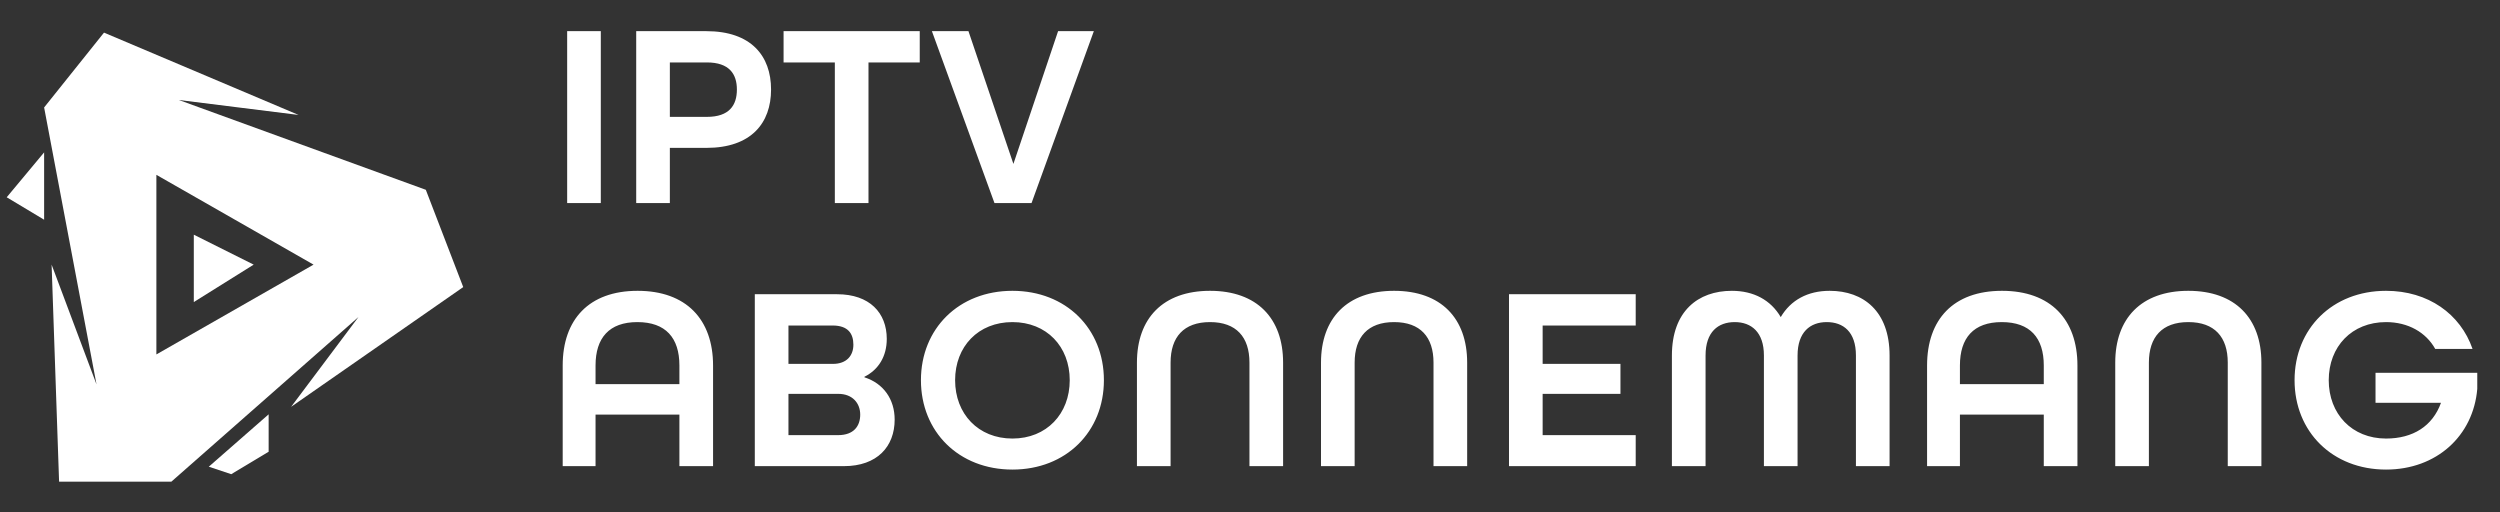 <svg xmlns="http://www.w3.org/2000/svg" width="205" height="42" viewBox="0 0 205 42" fill="none"><rect x="0" y="0" width="205" height="42" fill="#333333" stroke="none"/><path fill-rule="evenodd" clip-rule="evenodd" d="M14.665 8.199L24.484 9.426L8.528 2.675L3.618 8.812L7.914 31.519L4.232 21.7L4.845 39.497H14.051L29.394 25.996L23.87 33.36L37.985 23.541L34.917 15.563L14.665 8.199ZM12.823 14.336L25.711 21.7L12.823 29.064V14.336ZM20.802 21.7L15.892 19.245V24.769L20.802 21.7ZM3.618 18.018V12.495L0.55 16.177L3.618 18.018ZM22.029 33.974V37.043L18.961 38.884L17.12 38.27L22.029 33.974Z" fill="white"></path><path d="M46.507 16.653V2.555H49.266V16.653H46.507ZM52.169 16.653V2.555H57.925C61.589 2.555 63.227 4.582 63.227 7.341C63.227 10.1 61.589 12.126 57.925 12.126H54.928V16.653H52.169ZM54.928 9.583H57.968C59.8 9.583 60.425 8.634 60.425 7.341C60.425 6.069 59.8 5.12 57.968 5.12H54.928V9.583ZM68.457 16.653V5.12H64.253V2.555H75.419V5.12H71.216V16.653H68.457ZM81.547 16.653L76.416 2.555H79.413L83.099 13.441L86.763 2.555H89.695L84.586 16.653H81.547Z" fill="white"></path><path d="M46.141 38.224V29.969C46.141 26.196 48.296 23.847 52.284 23.847C56.272 23.847 58.471 26.196 58.471 29.969V38.224H55.711V34H48.835V38.224H46.141ZM48.835 31.499H55.711V29.969C55.711 27.705 54.59 26.412 52.262 26.412C49.956 26.412 48.835 27.705 48.835 29.969V31.499ZM61.894 38.224V24.127H68.641C71.314 24.127 72.715 25.657 72.715 27.791C72.715 29.214 72.047 30.314 70.883 30.895V30.939C72.435 31.434 73.362 32.728 73.362 34.409C73.362 36.608 71.939 38.224 69.201 38.224H61.894ZM64.653 29.839H68.296C69.438 29.839 69.977 29.149 69.977 28.266C69.977 27.36 69.546 26.692 68.274 26.692H64.653V29.839ZM64.653 35.681H68.727C70.02 35.681 70.538 34.926 70.538 34C70.538 33.051 69.891 32.297 68.749 32.297H64.653V35.681ZM83.019 38.505C78.621 38.505 75.517 35.401 75.517 31.176C75.517 26.951 78.621 23.847 83.019 23.847C87.416 23.847 90.52 26.951 90.52 31.176C90.52 35.401 87.416 38.505 83.019 38.505ZM83.019 35.961C85.821 35.961 87.718 33.935 87.718 31.176C87.718 28.416 85.821 26.412 83.019 26.412C80.216 26.412 78.319 28.416 78.319 31.176C78.319 33.935 80.216 35.961 83.019 35.961ZM93.229 38.224V29.732C93.229 26.11 95.363 23.847 99.222 23.847C103.08 23.847 105.214 26.11 105.214 29.732V38.224H102.455V29.732C102.455 27.64 101.377 26.412 99.222 26.412C97.066 26.412 95.988 27.64 95.988 29.732V38.224H93.229ZM108.322 38.224V29.732C108.322 26.11 110.456 23.847 114.314 23.847C118.173 23.847 120.307 26.11 120.307 29.732V38.224H117.548V29.732C117.548 27.64 116.47 26.412 114.314 26.412C112.159 26.412 111.081 27.64 111.081 29.732V38.224H108.322ZM123.738 38.224V24.127H134.128V26.692H126.497V29.839H132.877V32.297H126.497V35.681H134.128V38.224H123.738ZM137.096 38.224V29.149C137.096 25.528 139.231 23.847 142.011 23.847C143.8 23.847 145.202 24.601 146.021 26.002C146.84 24.601 148.241 23.847 150.03 23.847C152.811 23.847 154.945 25.528 154.945 29.149V38.224H152.186V29.149C152.186 27.209 151.151 26.412 149.793 26.412C148.435 26.412 147.4 27.231 147.4 29.149V38.224H144.641V29.149C144.641 27.231 143.606 26.412 142.248 26.412C140.89 26.412 139.856 27.209 139.856 29.149V38.224H137.096ZM158.02 38.224V29.969C158.02 26.196 160.175 23.847 164.163 23.847C168.151 23.847 170.35 26.196 170.35 29.969V38.224H167.59V34H160.714V38.224H158.02ZM160.714 31.499H167.59V29.969C167.59 27.705 166.47 26.412 164.142 26.412C161.835 26.412 160.714 27.705 160.714 29.969V31.499ZM173.45 38.224V29.732C173.45 26.11 175.584 23.847 179.442 23.847C183.301 23.847 185.435 26.11 185.435 29.732V38.224H182.676V29.732C182.676 27.64 181.598 26.412 179.442 26.412C177.286 26.412 176.209 27.64 176.209 29.732V38.224H173.45ZM195.656 38.505C191.258 38.505 188.154 35.401 188.154 31.176C188.154 26.951 191.258 23.847 195.656 23.847C199.105 23.847 201.756 25.744 202.748 28.61H199.687C198.932 27.253 197.466 26.412 195.656 26.412C192.853 26.412 190.956 28.416 190.956 31.176C190.956 33.935 192.853 35.961 195.656 35.961C197.854 35.961 199.471 34.948 200.161 33.029H194.793V30.572H203.136V31.887C202.812 35.746 199.794 38.505 195.656 38.505Z" fill="white"></path></svg>
